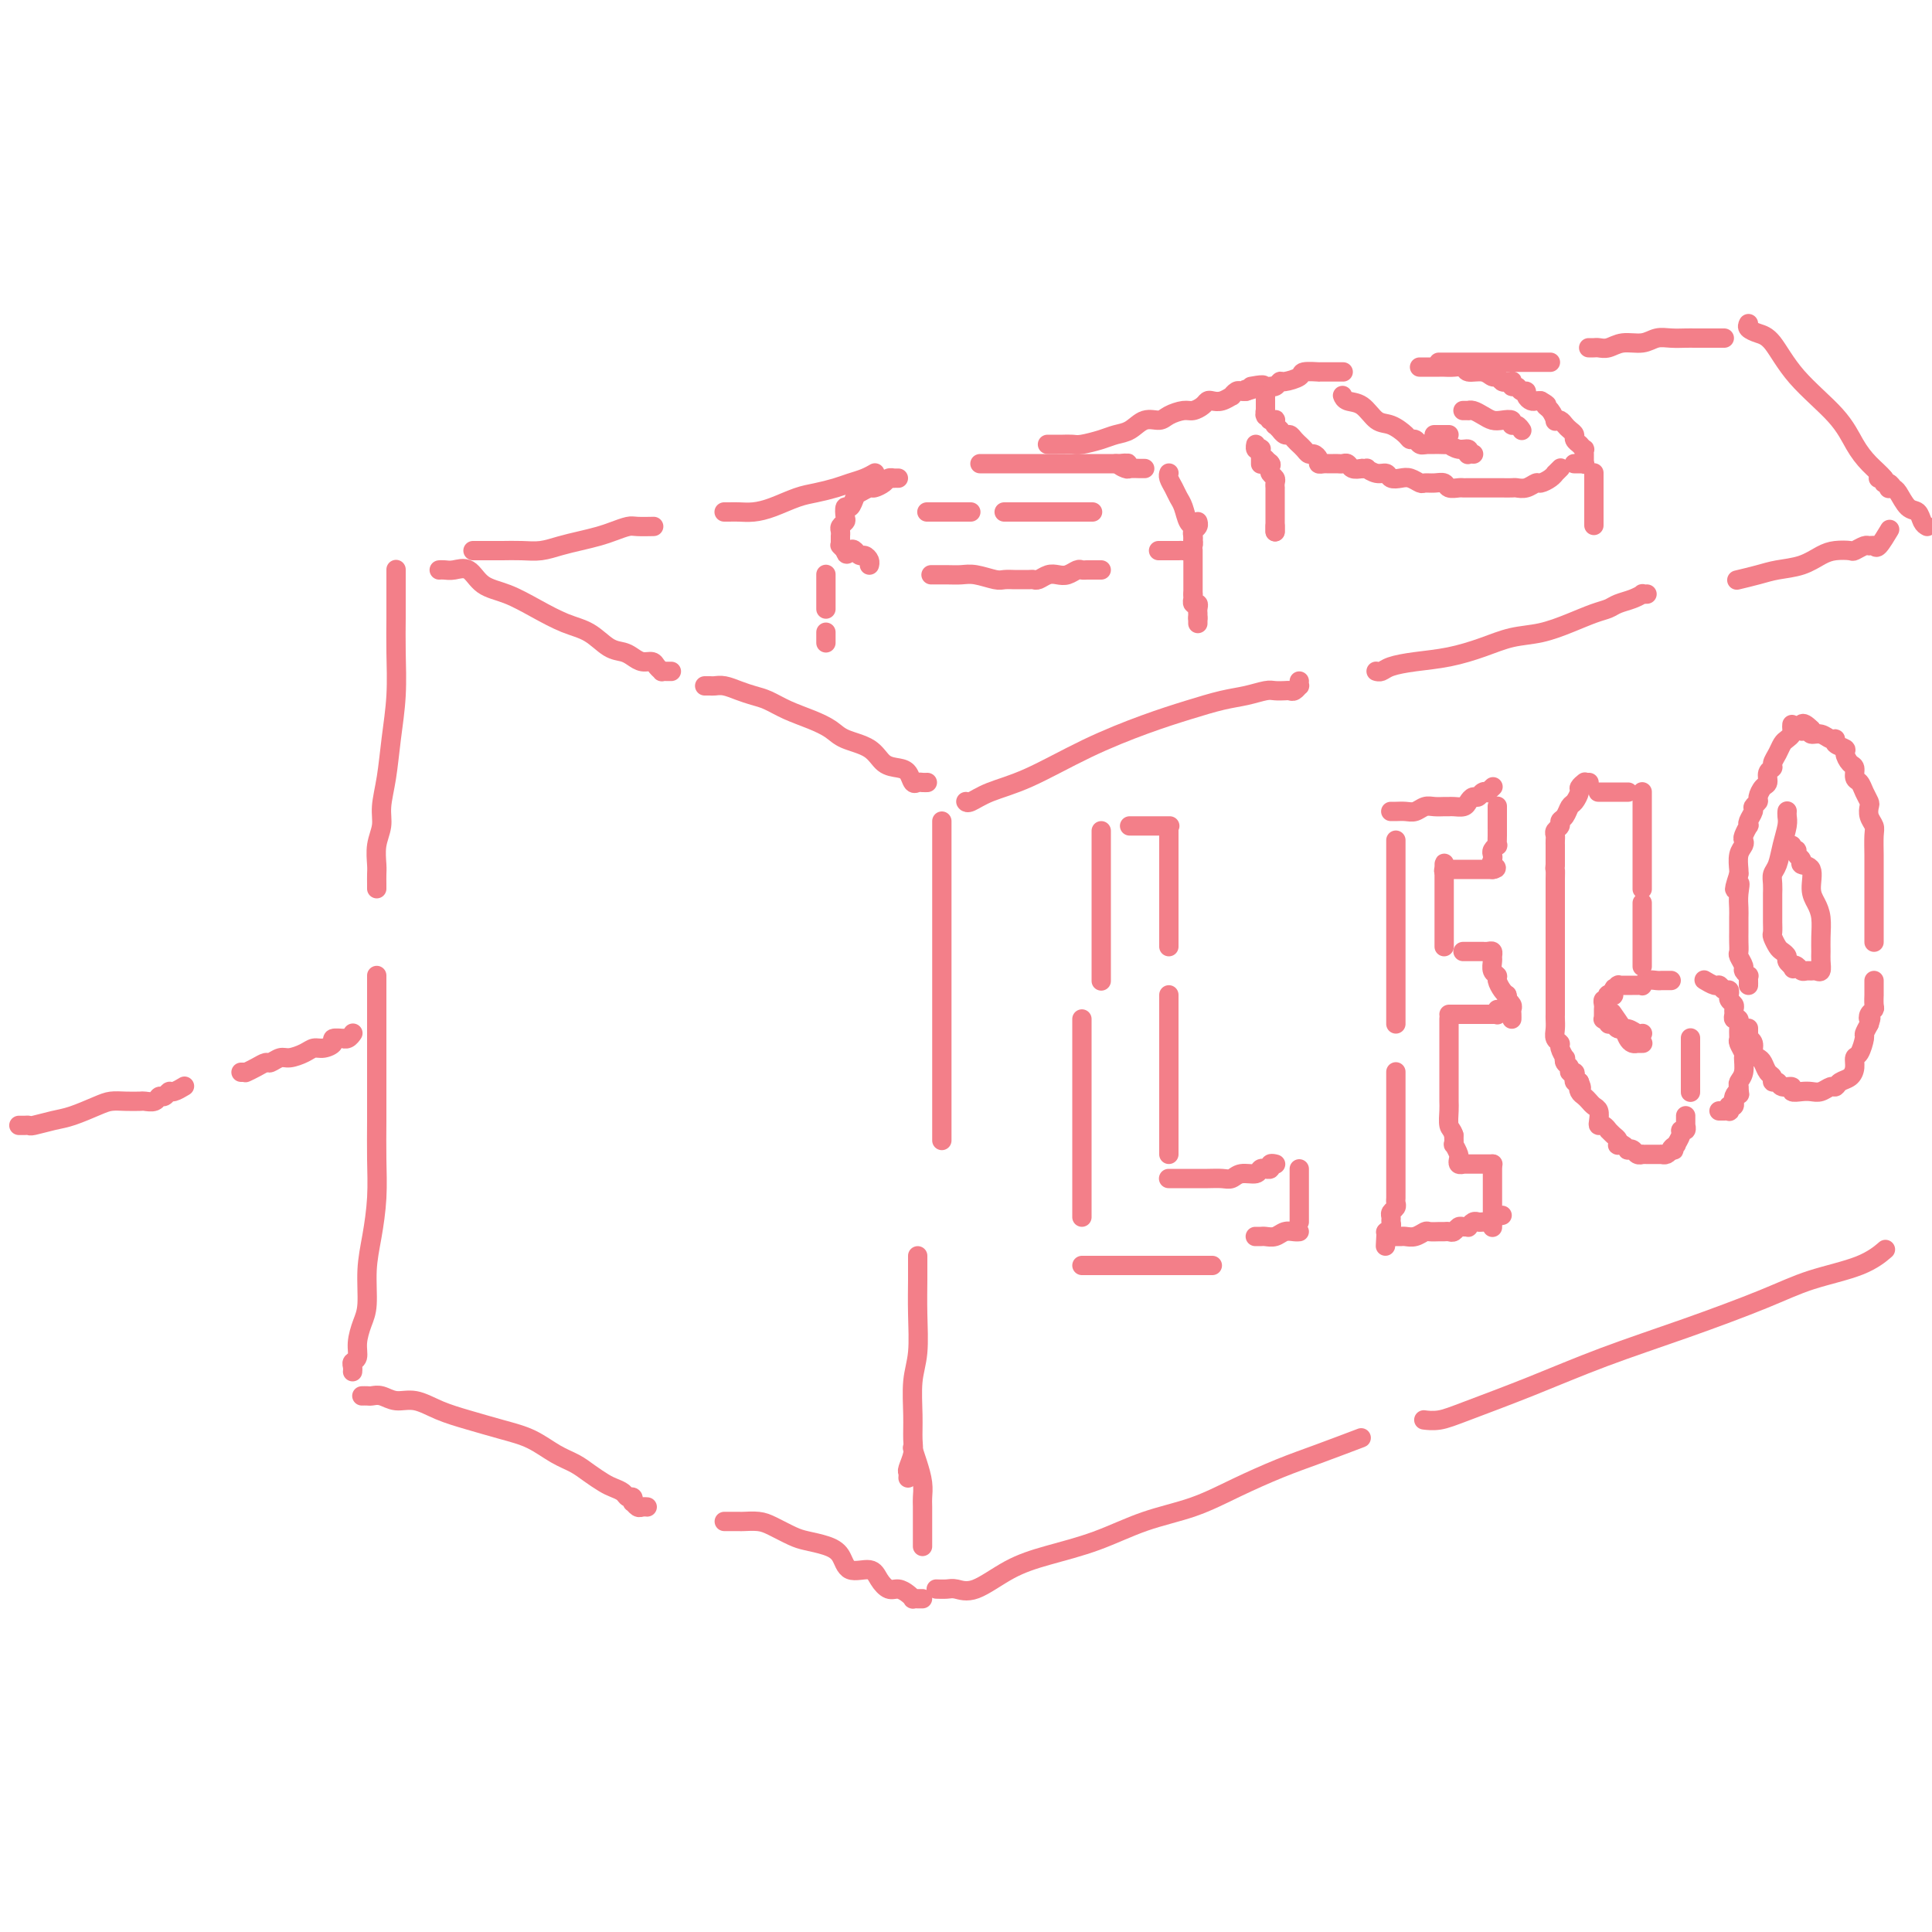 <svg viewBox='0 0 400 400' version='1.1' xmlns='http://www.w3.org/2000/svg' xmlns:xlink='http://www.w3.org/1999/xlink'><g fill='none' stroke='#F37F89' stroke-width='4' stroke-linecap='round' stroke-linejoin='round'><path d='M82,118c-0.000,0.027 -0.000,0.053 0,0c0.000,-0.053 0.000,-0.186 0,0c-0.000,0.186 -0.000,0.692 0,1c0.000,0.308 0.001,0.417 0,1c-0.001,0.583 -0.003,1.640 0,3c0.003,1.360 0.012,3.023 0,5c-0.012,1.977 -0.046,4.269 0,7c0.046,2.731 0.171,5.903 0,9c-0.171,3.097 -0.638,6.120 -1,9c-0.362,2.880 -0.619,5.619 -1,8c-0.381,2.381 -0.887,4.405 -1,6c-0.113,1.595 0.166,2.759 0,4c-0.166,1.241 -0.776,2.557 -1,4c-0.224,1.443 -0.060,3.014 0,4c0.060,0.986 0.016,1.389 0,2c-0.016,0.611 -0.004,1.432 0,2c0.004,0.568 0.001,0.884 0,1c-0.001,0.116 -0.000,0.031 0,0c0.000,-0.031 0.000,-0.008 0,0c-0.000,0.008 -0.000,0.002 0,0c0.000,-0.002 0.000,-0.001 0,0'/><path d='M78,202c-0.000,-0.033 -0.000,-0.067 0,0c0.000,0.067 0.000,0.234 0,1c-0.000,0.766 -0.000,2.131 0,4c0.000,1.869 0.001,4.244 0,7c-0.001,2.756 -0.003,5.894 0,9c0.003,3.106 0.011,6.179 0,9c-0.011,2.821 -0.041,5.388 0,8c0.041,2.612 0.152,5.268 0,8c-0.152,2.732 -0.567,5.539 -1,8c-0.433,2.461 -0.886,4.575 -1,7c-0.114,2.425 0.109,5.161 0,7c-0.109,1.839 -0.551,2.783 -1,4c-0.449,1.217 -0.905,2.708 -1,4c-0.095,1.292 0.171,2.385 0,3c-0.171,0.615 -0.778,0.753 -1,1c-0.222,0.247 -0.060,0.602 0,1c0.060,0.398 0.016,0.838 0,1c-0.016,0.162 -0.005,0.046 0,0c0.005,-0.046 0.002,-0.023 0,0'/><path d='M91,118c0.019,-0.002 0.039,-0.003 0,0c-0.039,0.003 -0.136,0.011 0,0c0.136,-0.011 0.506,-0.040 1,0c0.494,0.040 1.113,0.149 2,0c0.887,-0.149 2.042,-0.555 3,0c0.958,0.555 1.718,2.073 3,3c1.282,0.927 3.084,1.264 5,2c1.916,0.736 3.945,1.871 6,3c2.055,1.129 4.136,2.253 6,3c1.864,0.747 3.510,1.118 5,2c1.490,0.882 2.823,2.274 4,3c1.177,0.726 2.199,0.786 3,1c0.801,0.214 1.381,0.583 2,1c0.619,0.417 1.275,0.882 2,1c0.725,0.118 1.517,-0.112 2,0c0.483,0.112 0.655,0.566 1,1c0.345,0.434 0.863,0.848 1,1c0.137,0.152 -0.108,0.041 0,0c0.108,-0.041 0.567,-0.011 1,0c0.433,0.011 0.838,0.003 1,0c0.162,-0.003 0.081,-0.002 0,0'/><path d='M146,142c-0.094,0.002 -0.188,0.003 0,0c0.188,-0.003 0.658,-0.012 1,0c0.342,0.012 0.555,0.044 1,0c0.445,-0.044 1.121,-0.163 2,0c0.879,0.163 1.960,0.610 3,1c1.040,0.390 2.039,0.723 3,1c0.961,0.277 1.882,0.497 3,1c1.118,0.503 2.431,1.288 4,2c1.569,0.712 3.392,1.350 5,2c1.608,0.650 3.001,1.312 4,2c0.999,0.688 1.605,1.401 3,2c1.395,0.599 3.578,1.082 5,2c1.422,0.918 2.083,2.270 3,3c0.917,0.730 2.091,0.837 3,1c0.909,0.163 1.554,0.384 2,1c0.446,0.616 0.694,1.629 1,2c0.306,0.371 0.670,0.099 1,0c0.330,-0.099 0.627,-0.027 1,0c0.373,0.027 0.821,0.008 1,0c0.179,-0.008 0.090,-0.004 0,0'/><path d='M195,170c0.000,0.378 0.000,0.757 0,1c0.000,0.243 0.000,0.351 0,1c0.000,0.649 0.000,1.837 0,4c0.000,2.163 0.000,5.299 0,8c0.000,2.701 0.000,4.966 0,7c0.000,2.034 0.000,3.835 0,6c-0.000,2.165 0.000,4.693 0,7c0.000,2.307 0.000,4.395 0,7c0.000,2.605 0.000,5.729 0,8c0.000,2.271 0.000,3.688 0,5c0.000,1.312 0.000,2.519 0,4c0.000,1.481 0.000,3.238 0,4c0.000,0.762 0.000,0.530 0,1c0.000,0.470 0.000,1.641 0,2c0.000,0.359 0.000,-0.096 0,0c0.000,0.096 0.000,0.742 0,1c0.000,0.258 0.000,0.129 0,0'/><path d='M190,260c-0.002,0.127 -0.004,0.253 0,1c0.004,0.747 0.015,2.113 0,4c-0.015,1.887 -0.057,4.294 0,7c0.057,2.706 0.212,5.711 0,8c-0.212,2.289 -0.793,3.864 -1,6c-0.207,2.136 -0.041,4.834 0,7c0.041,2.166 -0.041,3.799 0,5c0.041,1.201 0.207,1.968 0,3c-0.207,1.032 -0.788,2.328 -1,3c-0.212,0.672 -0.057,0.719 0,1c0.057,0.281 0.016,0.794 0,1c-0.016,0.206 -0.008,0.103 0,0'/><path d='M75,289c0.025,-0.001 0.051,-0.001 0,0c-0.051,0.001 -0.177,0.005 0,0c0.177,-0.005 0.657,-0.017 1,0c0.343,0.017 0.547,0.063 1,0c0.453,-0.063 1.154,-0.235 2,0c0.846,0.235 1.838,0.878 3,1c1.162,0.122 2.494,-0.278 4,0c1.506,0.278 3.186,1.233 5,2c1.814,0.767 3.763,1.346 6,2c2.237,0.654 4.762,1.382 7,2c2.238,0.618 4.189,1.125 6,2c1.811,0.875 3.482,2.118 5,3c1.518,0.882 2.883,1.402 4,2c1.117,0.598 1.987,1.275 3,2c1.013,0.725 2.170,1.500 3,2c0.830,0.500 1.333,0.727 2,1c0.667,0.273 1.498,0.594 2,1c0.502,0.406 0.673,0.897 1,1c0.327,0.103 0.808,-0.183 1,0c0.192,0.183 0.094,0.834 0,1c-0.094,0.166 -0.183,-0.152 0,0c0.183,0.152 0.637,0.773 1,1c0.363,0.227 0.636,0.061 1,0c0.364,-0.061 0.818,-0.017 1,0c0.182,0.017 0.091,0.009 0,0'/><path d='M150,315c0.015,0.000 0.030,0.000 0,0c-0.030,-0.000 -0.104,-0.001 0,0c0.104,0.001 0.386,0.002 1,0c0.614,-0.002 1.561,-0.008 2,0c0.439,0.008 0.371,0.030 1,0c0.629,-0.030 1.957,-0.110 3,0c1.043,0.110 1.803,0.412 3,1c1.197,0.588 2.832,1.462 4,2c1.168,0.538 1.867,0.742 3,1c1.133,0.258 2.698,0.572 4,1c1.302,0.428 2.341,0.970 3,2c0.659,1.030 0.939,2.548 2,3c1.061,0.452 2.904,-0.163 4,0c1.096,0.163 1.446,1.105 2,2c0.554,0.895 1.310,1.742 2,2c0.690,0.258 1.312,-0.075 2,0c0.688,0.075 1.442,0.556 2,1c0.558,0.444 0.920,0.851 1,1c0.080,0.149 -0.122,0.040 0,0c0.122,-0.040 0.569,-0.011 1,0c0.431,0.011 0.848,0.003 1,0c0.152,-0.003 0.041,-0.001 0,0c-0.041,0.001 -0.012,0.000 0,0c0.012,-0.000 0.006,-0.000 0,0'/><path d='M191,320c0.000,-0.052 0.000,-0.105 0,0c-0.000,0.105 -0.000,0.366 0,0c0.000,-0.366 0.001,-1.360 0,-2c-0.001,-0.640 -0.003,-0.926 0,-2c0.003,-1.074 0.011,-2.936 0,-4c-0.011,-1.064 -0.042,-1.329 0,-2c0.042,-0.671 0.155,-1.747 0,-3c-0.155,-1.253 -0.580,-2.684 -1,-4c-0.420,-1.316 -0.834,-2.519 -1,-3c-0.166,-0.481 -0.083,-0.241 0,0'/><path d='M200,166c0.010,0.013 0.020,0.025 0,0c-0.020,-0.025 -0.069,-0.088 0,0c0.069,0.088 0.255,0.326 1,0c0.745,-0.326 2.048,-1.218 4,-2c1.952,-0.782 4.552,-1.456 8,-3c3.448,-1.544 7.744,-3.957 12,-6c4.256,-2.043 8.471,-3.714 12,-5c3.529,-1.286 6.373,-2.187 9,-3c2.627,-0.813 5.036,-1.538 7,-2c1.964,-0.462 3.482,-0.660 5,-1c1.518,-0.340 3.036,-0.822 4,-1c0.964,-0.178 1.372,-0.052 2,0c0.628,0.052 1.475,0.029 2,0c0.525,-0.029 0.729,-0.064 1,0c0.271,0.064 0.608,0.227 1,0c0.392,-0.227 0.837,-0.844 1,-1c0.163,-0.156 0.044,0.150 0,0c-0.044,-0.150 -0.013,-0.757 0,-1c0.013,-0.243 0.006,-0.121 0,0'/><path d='M285,139c-0.081,-0.024 -0.163,-0.047 0,0c0.163,0.047 0.569,0.165 1,0c0.431,-0.165 0.886,-0.611 2,-1c1.114,-0.389 2.887,-0.719 5,-1c2.113,-0.281 4.567,-0.512 7,-1c2.433,-0.488 4.847,-1.234 7,-2c2.153,-0.766 4.047,-1.553 6,-2c1.953,-0.447 3.964,-0.554 6,-1c2.036,-0.446 4.096,-1.233 6,-2c1.904,-0.767 3.653,-1.516 5,-2c1.347,-0.484 2.293,-0.704 3,-1c0.707,-0.296 1.174,-0.668 2,-1c0.826,-0.332 2.011,-0.625 3,-1c0.989,-0.375 1.780,-0.832 2,-1c0.220,-0.168 -0.133,-0.045 0,0c0.133,0.045 0.752,0.013 1,0c0.248,-0.013 0.124,-0.006 0,0'/><path d='M360,120c-0.365,0.087 -0.730,0.174 0,0c0.730,-0.174 2.554,-0.611 4,-1c1.446,-0.389 2.514,-0.732 4,-1c1.486,-0.268 3.391,-0.463 5,-1c1.609,-0.537 2.921,-1.416 4,-2c1.079,-0.584 1.924,-0.874 3,-1c1.076,-0.126 2.383,-0.087 3,0c0.617,0.087 0.545,0.222 1,0c0.455,-0.222 1.436,-0.803 2,-1c0.564,-0.197 0.712,-0.011 1,0c0.288,0.011 0.716,-0.152 1,0c0.284,0.152 0.423,0.618 1,0c0.577,-0.618 1.594,-2.319 2,-3c0.406,-0.681 0.203,-0.340 0,0'/><path d='M194,329c0.050,0.002 0.100,0.004 0,0c-0.100,-0.004 -0.350,-0.014 0,0c0.350,0.014 1.299,0.051 2,0c0.701,-0.051 1.152,-0.189 2,0c0.848,0.189 2.091,0.707 4,0c1.909,-0.707 4.482,-2.639 7,-4c2.518,-1.361 4.981,-2.152 8,-3c3.019,-0.848 6.595,-1.753 10,-3c3.405,-1.247 6.640,-2.836 10,-4c3.360,-1.164 6.846,-1.903 10,-3c3.154,-1.097 5.978,-2.554 9,-4c3.022,-1.446 6.243,-2.883 9,-4c2.757,-1.117 5.050,-1.916 8,-3c2.950,-1.084 6.557,-2.453 8,-3c1.443,-0.547 0.721,-0.274 0,0'/><path d='M295,294c0.064,0.008 0.128,0.016 0,0c-0.128,-0.016 -0.447,-0.057 0,0c0.447,0.057 1.661,0.212 3,0c1.339,-0.212 2.803,-0.790 6,-2c3.197,-1.210 8.128,-3.051 13,-5c4.872,-1.949 9.684,-4.005 15,-6c5.316,-1.995 11.134,-3.929 17,-6c5.866,-2.071 11.779,-4.279 16,-6c4.221,-1.721 6.750,-2.956 10,-4c3.250,-1.044 7.221,-1.896 10,-3c2.779,-1.104 4.365,-2.458 5,-3c0.635,-0.542 0.317,-0.271 0,0'/><path d='M98,114c0.021,0.000 0.042,0.000 0,0c-0.042,-0.000 -0.149,-0.000 0,0c0.149,0.000 0.552,0.000 1,0c0.448,-0.000 0.941,-0.000 1,0c0.059,0.000 -0.316,0.001 0,0c0.316,-0.001 1.322,-0.003 2,0c0.678,0.003 1.027,0.012 2,0c0.973,-0.012 2.571,-0.045 4,0c1.429,0.045 2.689,0.167 4,0c1.311,-0.167 2.673,-0.623 4,-1c1.327,-0.377 2.619,-0.675 4,-1c1.381,-0.325 2.850,-0.675 4,-1c1.150,-0.325 1.979,-0.623 3,-1c1.021,-0.377 2.232,-0.833 3,-1c0.768,-0.167 1.091,-0.045 2,0c0.909,0.045 2.402,0.013 3,0c0.598,-0.013 0.299,-0.006 0,0'/><path d='M150,106c-0.071,-0.001 -0.141,-0.002 0,0c0.141,0.002 0.495,0.008 1,0c0.505,-0.008 1.163,-0.030 2,0c0.837,0.030 1.855,0.110 3,0c1.145,-0.110 2.417,-0.411 4,-1c1.583,-0.589 3.477,-1.467 5,-2c1.523,-0.533 2.675,-0.721 4,-1c1.325,-0.279 2.825,-0.649 4,-1c1.175,-0.351 2.026,-0.682 3,-1c0.974,-0.318 2.070,-0.624 3,-1c0.930,-0.376 1.694,-0.822 2,-1c0.306,-0.178 0.153,-0.089 0,0'/><path d='M186,99c-0.449,-0.006 -0.898,-0.012 -1,0c-0.102,0.012 0.142,0.041 0,0c-0.142,-0.041 -0.672,-0.151 -1,0c-0.328,0.151 -0.455,0.564 -1,1c-0.545,0.436 -1.508,0.895 -2,1c-0.492,0.105 -0.514,-0.146 -1,0c-0.486,0.146 -1.437,0.687 -2,1c-0.563,0.313 -0.738,0.398 -1,1c-0.262,0.602 -0.610,1.719 -1,2c-0.390,0.281 -0.823,-0.276 -1,0c-0.177,0.276 -0.100,1.384 0,2c0.100,0.616 0.223,0.739 0,1c-0.223,0.261 -0.792,0.661 -1,1c-0.208,0.339 -0.056,0.616 0,1c0.056,0.384 0.015,0.874 0,1c-0.015,0.126 -0.005,-0.111 0,0c0.005,0.111 0.005,0.569 0,1c-0.005,0.431 -0.015,0.833 0,1c0.015,0.167 0.057,0.097 0,0c-0.057,-0.097 -0.211,-0.222 0,0c0.211,0.222 0.788,0.791 1,1c0.212,0.209 0.061,0.060 0,0c-0.061,-0.060 -0.030,-0.030 0,0'/><path d='M175,114c0.179,1.409 0.626,0.433 1,0c0.374,-0.433 0.675,-0.323 1,0c0.325,0.323 0.676,0.857 1,1c0.324,0.143 0.623,-0.106 1,0c0.377,0.106 0.832,0.567 1,1c0.168,0.433 0.048,0.838 0,1c-0.048,0.162 -0.024,0.081 0,0'/><path d='M193,119c0.071,-0.001 0.142,-0.001 0,0c-0.142,0.001 -0.498,0.004 0,0c0.498,-0.004 1.848,-0.015 3,0c1.152,0.015 2.105,0.057 3,0c0.895,-0.057 1.730,-0.211 3,0c1.270,0.211 2.974,0.789 4,1c1.026,0.211 1.374,0.056 2,0c0.626,-0.056 1.529,-0.014 2,0c0.471,0.014 0.510,0.000 1,0c0.490,-0.000 1.430,0.014 2,0c0.570,-0.014 0.771,-0.055 1,0c0.229,0.055 0.485,0.207 1,0c0.515,-0.207 1.290,-0.773 2,-1c0.710,-0.227 1.356,-0.113 2,0c0.644,0.113 1.285,0.226 2,0c0.715,-0.226 1.502,-0.793 2,-1c0.498,-0.207 0.707,-0.056 1,0c0.293,0.056 0.671,0.015 1,0c0.329,-0.015 0.610,-0.004 1,0c0.390,0.004 0.888,0.001 1,0c0.112,-0.001 -0.162,-0.000 0,0c0.162,0.000 0.761,0.000 1,0c0.239,-0.000 0.120,-0.000 0,0'/><path d='M240,114c-0.121,-0.000 -0.243,-0.000 0,0c0.243,0.000 0.849,0.000 1,0c0.151,-0.000 -0.153,-0.000 0,0c0.153,0.000 0.762,0.000 1,0c0.238,-0.000 0.105,-0.000 0,0c-0.105,0.000 -0.183,0.001 0,0c0.183,-0.001 0.627,-0.003 1,0c0.373,0.003 0.674,0.011 1,0c0.326,-0.011 0.676,-0.041 1,0c0.324,0.041 0.623,0.152 1,0c0.377,-0.152 0.832,-0.565 1,-1c0.168,-0.435 0.049,-0.890 0,-1c-0.049,-0.110 -0.027,0.124 0,0c0.027,-0.124 0.060,-0.608 0,-1c-0.060,-0.392 -0.212,-0.693 0,-1c0.212,-0.307 0.788,-0.621 1,-1c0.212,-0.379 0.061,-0.823 0,-1c-0.061,-0.177 -0.030,-0.089 0,0'/><path d='M203,96c0.033,0.000 0.066,0.000 0,0c-0.066,0.000 -0.230,0.000 0,0c0.230,-0.000 0.854,-0.000 1,0c0.146,0.000 -0.187,0.000 0,0c0.187,-0.000 0.893,-0.000 1,0c0.107,0.000 -0.387,0.000 0,0c0.387,0.000 1.654,0.000 2,0c0.346,0.000 -0.231,0.000 0,0c0.231,0.000 1.269,0.000 2,0c0.731,0.000 1.157,0.000 2,0c0.843,0.000 2.105,0.000 3,0c0.895,0.000 1.422,0.000 2,0c0.578,0.000 1.207,0.000 2,0c0.793,0.000 1.752,-0.000 2,0c0.248,0.000 -0.214,0.000 0,0c0.214,0.000 1.104,0.000 2,0c0.896,0.000 1.798,0.000 2,0c0.202,0.000 -0.296,0.000 0,0c0.296,0.000 1.385,0.000 2,0c0.615,0.000 0.756,0.000 1,0c0.244,0.000 0.590,0.000 1,0c0.410,0.000 0.883,0.000 1,0c0.117,0.000 -0.122,0.000 0,0c0.122,0.000 0.606,0.000 1,0c0.394,0.000 0.697,0.000 1,0'/><path d='M231,96c4.506,-0.061 1.771,-0.212 1,0c-0.771,0.212 0.420,0.789 1,1c0.580,0.211 0.547,0.057 1,0c0.453,-0.057 1.391,-0.015 2,0c0.609,0.015 0.888,0.004 1,0c0.112,-0.004 0.056,-0.002 0,0'/><path d='M242,98c-0.006,0.018 -0.013,0.035 0,0c0.013,-0.035 0.045,-0.124 0,0c-0.045,0.124 -0.167,0.460 0,1c0.167,0.540 0.623,1.282 1,2c0.377,0.718 0.675,1.411 1,2c0.325,0.589 0.675,1.075 1,2c0.325,0.925 0.623,2.290 1,3c0.377,0.710 0.833,0.765 1,1c0.167,0.235 0.045,0.651 0,1c-0.045,0.349 -0.012,0.633 0,1c0.012,0.367 0.003,0.819 0,1c-0.003,0.181 -0.002,0.090 0,0'/><path d='M171,119c0.000,0.025 0.000,0.049 0,0c0.000,-0.049 0.000,-0.172 0,0c-0.000,0.172 0.000,0.638 0,1c0.000,0.362 0.000,0.619 0,1c0.000,0.381 0.000,0.886 0,1c0.000,0.114 0.000,-0.161 0,0c0.000,0.161 0.000,0.760 0,1c0.000,0.240 -0.000,0.121 0,0c0.000,-0.121 0.000,-0.244 0,0c0.000,0.244 0.000,0.854 0,1c0.000,0.146 0.000,-0.171 0,0c0.000,0.171 0.000,0.830 0,1c0.000,0.170 0.000,-0.151 0,0c0.000,0.151 0.000,0.772 0,1c0.000,0.228 0.000,0.061 0,0c0.000,-0.061 0.000,-0.018 0,0c0.000,0.018 0.000,0.009 0,0'/><path d='M171,131c0.000,0.033 0.000,0.065 0,0c0.000,-0.065 0.000,-0.228 0,0c-0.000,0.228 0.000,0.846 0,1c0.000,0.154 0.000,-0.154 0,0c0.000,0.154 0.000,0.772 0,1c0.000,0.228 0.000,0.065 0,0c0.000,-0.065 0.000,-0.033 0,0'/><path d='M247,114c0.000,0.002 0.000,0.004 0,0c0.000,-0.004 -0.000,-0.015 0,0c0.000,0.015 0.000,0.057 0,0c0.000,-0.057 0.000,-0.213 0,0c-0.000,0.213 0.000,0.793 0,1c0.000,0.207 0.000,0.040 0,0c0.000,-0.040 0.000,0.046 0,0c0.000,-0.046 0.000,-0.223 0,0c0.000,0.223 0.000,0.848 0,1c-0.000,0.152 0.000,-0.169 0,0c0.000,0.169 0.000,0.829 0,1c0.000,0.171 -0.000,-0.146 0,0c0.000,0.146 0.000,0.756 0,1c0.000,0.244 -0.000,0.121 0,0c0.000,-0.121 0.000,-0.240 0,0c0.000,0.240 0.000,0.839 0,1c0.000,0.161 0.000,-0.115 0,0c0.000,0.115 0.000,0.623 0,1c0.000,0.377 0.000,0.623 0,1c0.000,0.377 0.000,0.885 0,1c0.000,0.115 0.000,-0.161 0,0c0.000,0.161 0.000,0.760 0,1c0.000,0.240 0.000,0.120 0,0'/><path d='M247,123c0.001,1.327 0.004,0.145 0,0c-0.004,-0.145 -0.015,0.749 0,1c0.015,0.251 0.057,-0.139 0,0c-0.057,0.139 -0.211,0.808 0,1c0.211,0.192 0.789,-0.092 1,0c0.211,0.092 0.057,0.560 0,1c-0.057,0.440 -0.015,0.854 0,1c0.015,0.146 0.004,0.025 0,0c-0.004,-0.025 -0.001,0.045 0,0c0.001,-0.045 0.000,-0.204 0,0c-0.000,0.204 -0.000,0.773 0,1c0.000,0.227 0.000,0.114 0,0'/><path d='M248,128c0.000,-0.008 0.000,-0.016 0,0c0.000,0.016 0.000,0.057 0,0c-0.000,-0.057 0.000,-0.211 0,0c0.000,0.211 0.000,0.789 0,1c0.000,0.211 0.000,0.057 0,0c-0.000,-0.057 0.000,-0.016 0,0c0.000,0.016 0.000,0.008 0,0'/><path d='M192,106c-0.008,0.000 -0.016,0.000 0,0c0.016,0.000 0.057,0.000 0,0c-0.057,0.000 -0.211,0.000 0,0c0.211,0.000 0.788,0.000 1,0c0.212,-0.000 0.060,0.000 0,0c-0.060,-0.000 -0.027,0.000 0,0c0.027,0.000 0.047,0.000 0,0c-0.047,0.000 -0.163,0.000 0,0c0.163,0.000 0.603,0.000 1,0c0.397,0.000 0.750,0.000 1,0c0.250,0.000 0.395,0.000 1,0c0.605,-0.000 1.668,-0.000 2,0c0.332,0.000 -0.069,0.000 0,0c0.069,0.000 0.606,0.000 1,0c0.394,0.000 0.645,0.000 1,0c0.355,0.000 0.816,-0.000 1,0c0.184,0.000 0.092,0.000 0,0'/><path d='M208,106c-0.090,0.000 -0.180,0.000 0,0c0.180,0.000 0.629,0.000 1,0c0.371,0.000 0.663,0.000 1,0c0.337,0.000 0.721,0.000 1,0c0.279,-0.000 0.455,0.000 1,0c0.545,-0.000 1.459,0.000 2,0c0.541,0.000 0.708,0.000 1,0c0.292,0.000 0.707,0.000 1,0c0.293,0.000 0.464,0.000 1,0c0.536,0.000 1.438,0.000 2,0c0.562,0.000 0.785,0.000 1,0c0.215,-0.000 0.422,-0.000 1,0c0.578,0.000 1.526,0.000 2,0c0.474,0.000 0.474,0.000 1,0c0.526,0.000 1.579,0.000 2,0c0.421,0.000 0.211,0.000 0,0'/><path d='M217,92c-0.120,0.000 -0.240,0.000 0,0c0.240,-0.000 0.841,-0.000 1,0c0.159,0.000 -0.125,0.001 0,0c0.125,-0.001 0.659,-0.003 1,0c0.341,0.003 0.489,0.012 1,0c0.511,-0.012 1.386,-0.043 2,0c0.614,0.043 0.968,0.162 2,0c1.032,-0.162 2.742,-0.603 4,-1c1.258,-0.397 2.065,-0.750 3,-1c0.935,-0.250 1.997,-0.397 3,-1c1.003,-0.603 1.945,-1.664 3,-2c1.055,-0.336 2.223,0.051 3,0c0.777,-0.051 1.164,-0.539 2,-1c0.836,-0.461 2.121,-0.894 3,-1c0.879,-0.106 1.351,0.116 2,0c0.649,-0.116 1.474,-0.571 2,-1c0.526,-0.429 0.753,-0.832 1,-1c0.247,-0.168 0.514,-0.101 1,0c0.486,0.101 1.191,0.237 2,0c0.809,-0.237 1.722,-0.848 2,-1c0.278,-0.152 -0.080,0.155 0,0c0.080,-0.155 0.599,-0.773 1,-1c0.401,-0.227 0.686,-0.065 1,0c0.314,0.065 0.657,0.032 1,0'/><path d='M258,81c6.509,-1.928 2.280,-1.249 1,-1c-1.280,0.249 0.389,0.067 1,0c0.611,-0.067 0.165,-0.018 0,0c-0.165,0.018 -0.047,0.005 0,0c0.047,-0.005 0.024,-0.003 0,0'/><path d='M278,77c0.086,-0.000 0.172,-0.000 0,0c-0.172,0.000 -0.604,0.000 -1,0c-0.396,-0.000 -0.758,-0.001 -1,0c-0.242,0.001 -0.363,0.003 -1,0c-0.637,-0.003 -1.789,-0.011 -2,0c-0.211,0.011 0.519,0.040 0,0c-0.519,-0.040 -2.286,-0.150 -3,0c-0.714,0.150 -0.376,0.561 -1,1c-0.624,0.439 -2.209,0.905 -3,1c-0.791,0.095 -0.786,-0.181 -1,0c-0.214,0.181 -0.646,0.818 -1,1c-0.354,0.182 -0.631,-0.091 -1,0c-0.369,0.091 -0.831,0.547 -1,1c-0.169,0.453 -0.045,0.905 0,1c0.045,0.095 0.012,-0.167 0,0c-0.012,0.167 -0.003,0.762 0,1c0.003,0.238 0.001,0.120 0,0c-0.001,-0.120 -0.000,-0.242 0,0c0.000,0.242 0.000,0.848 0,1c-0.000,0.152 -0.000,-0.151 0,0c0.000,0.151 0.000,0.758 0,1c-0.000,0.242 -0.000,0.121 0,0'/><path d='M262,85c-0.154,0.714 -0.037,-0.001 0,0c0.037,0.001 -0.004,0.718 0,1c0.004,0.282 0.053,0.128 0,0c-0.053,-0.128 -0.206,-0.230 0,0c0.206,0.230 0.773,0.793 1,1c0.227,0.207 0.114,0.060 0,0c-0.114,-0.060 -0.228,-0.031 0,0c0.228,0.031 0.797,0.065 1,0c0.203,-0.065 0.040,-0.229 0,0c-0.040,0.229 0.045,0.850 0,1c-0.045,0.150 -0.219,-0.171 0,0c0.219,0.171 0.832,0.833 1,1c0.168,0.167 -0.109,-0.162 0,0c0.109,0.162 0.603,0.813 1,1c0.397,0.187 0.698,-0.091 1,0c0.302,0.091 0.606,0.550 1,1c0.394,0.450 0.879,0.890 1,1c0.121,0.110 -0.121,-0.111 0,0c0.121,0.111 0.606,0.555 1,1c0.394,0.445 0.697,0.890 1,1c0.303,0.110 0.606,-0.114 1,0c0.394,0.114 0.879,0.566 1,1c0.121,0.434 -0.122,0.848 0,1c0.122,0.152 0.610,0.041 1,0c0.390,-0.041 0.682,-0.012 1,0c0.318,0.012 0.662,0.007 1,0c0.338,-0.007 0.671,-0.016 1,0c0.329,0.016 0.655,0.056 1,0c0.345,-0.056 0.708,-0.207 1,0c0.292,0.207 0.512,0.774 1,1c0.488,0.226 1.244,0.113 2,0'/><path d='M282,97c1.527,0.090 0.846,-0.186 1,0c0.154,0.186 1.143,0.833 2,1c0.857,0.167 1.581,-0.148 2,0c0.419,0.148 0.531,0.757 1,1c0.469,0.243 1.294,0.118 2,0c0.706,-0.118 1.292,-0.229 2,0c0.708,0.229 1.536,0.797 2,1c0.464,0.203 0.562,0.040 1,0c0.438,-0.040 1.217,0.042 2,0c0.783,-0.042 1.571,-0.207 2,0c0.429,0.207 0.499,0.788 1,1c0.501,0.212 1.434,0.057 2,0c0.566,-0.057 0.767,-0.015 1,0c0.233,0.015 0.499,0.004 1,0c0.501,-0.004 1.237,-0.001 2,0c0.763,0.001 1.551,-0.000 2,0c0.449,0.000 0.557,0.001 1,0c0.443,-0.001 1.222,-0.004 2,0c0.778,0.004 1.555,0.016 2,0c0.445,-0.016 0.556,-0.060 1,0c0.444,0.060 1.219,0.222 2,0c0.781,-0.222 1.567,-0.829 2,-1c0.433,-0.171 0.512,0.094 1,0c0.488,-0.094 1.385,-0.547 2,-1c0.615,-0.453 0.949,-0.906 1,-1c0.051,-0.094 -0.183,0.171 0,0c0.183,-0.171 0.781,-0.778 1,-1c0.219,-0.222 0.059,-0.060 0,0c-0.059,0.060 -0.017,0.017 0,0c0.017,-0.017 0.008,-0.009 0,0'/><path d='M294,76c0.030,0.000 0.060,0.000 0,0c-0.060,-0.000 -0.210,-0.000 0,0c0.210,0.000 0.781,0.000 1,0c0.219,-0.000 0.085,-0.000 0,0c-0.085,0.000 -0.122,0.000 0,0c0.122,-0.000 0.404,-0.001 1,0c0.596,0.001 1.506,0.004 2,0c0.494,-0.004 0.573,-0.016 1,0c0.427,0.016 1.203,0.061 2,0c0.797,-0.061 1.614,-0.228 2,0c0.386,0.228 0.341,0.849 1,1c0.659,0.151 2.022,-0.170 3,0c0.978,0.170 1.572,0.830 2,1c0.428,0.170 0.689,-0.152 1,0c0.311,0.152 0.671,0.777 1,1c0.329,0.223 0.627,0.045 1,0c0.373,-0.045 0.821,0.045 1,0c0.179,-0.045 0.091,-0.223 0,0c-0.091,0.223 -0.183,0.847 0,1c0.183,0.153 0.640,-0.165 1,0c0.360,0.165 0.621,0.815 1,1c0.379,0.185 0.875,-0.094 1,0c0.125,0.094 -0.121,0.561 0,1c0.121,0.439 0.610,0.849 1,1c0.390,0.151 0.683,0.043 1,0c0.317,-0.043 0.659,-0.022 1,0'/><path d='M319,83c2.039,1.126 1.138,0.942 1,1c-0.138,0.058 0.488,0.358 1,1c0.512,0.642 0.910,1.625 1,2c0.090,0.375 -0.130,0.142 0,0c0.130,-0.142 0.608,-0.193 1,0c0.392,0.193 0.697,0.630 1,1c0.303,0.370 0.603,0.673 1,1c0.397,0.327 0.891,0.676 1,1c0.109,0.324 -0.168,0.622 0,1c0.168,0.378 0.781,0.837 1,1c0.219,0.163 0.045,0.028 0,0c-0.045,-0.028 0.041,0.049 0,0c-0.041,-0.049 -0.207,-0.223 0,0c0.207,0.223 0.788,0.843 1,1c0.212,0.157 0.057,-0.150 0,0c-0.057,0.150 -0.015,0.757 0,1c0.015,0.243 0.004,0.121 0,0c-0.004,-0.121 -0.001,-0.243 0,0c0.001,0.243 0.000,0.850 0,1c-0.000,0.150 -0.000,-0.156 0,0c0.000,0.156 0.001,0.774 0,1c-0.001,0.226 -0.004,0.061 0,0c0.004,-0.061 0.015,-0.016 0,0c-0.015,0.016 -0.056,0.004 0,0c0.056,-0.004 0.207,-0.001 0,0c-0.207,0.001 -0.774,0.000 -1,0c-0.226,-0.000 -0.113,-0.000 0,0c0.113,0.000 0.226,0.000 0,0c-0.226,-0.000 -0.792,-0.000 -1,0c-0.208,0.000 -0.060,0.000 0,0c0.060,-0.000 0.030,-0.000 0,0'/><path d='M261,96c0.001,-0.025 0.001,-0.049 0,0c-0.001,0.049 -0.004,0.172 0,0c0.004,-0.172 0.015,-0.639 0,-1c-0.015,-0.361 -0.058,-0.615 0,-1c0.058,-0.385 0.215,-0.902 0,-1c-0.215,-0.098 -0.804,0.222 -1,0c-0.196,-0.222 -0.001,-0.985 0,-1c0.001,-0.015 -0.192,0.718 0,1c0.192,0.282 0.768,0.113 1,0c0.232,-0.113 0.118,-0.170 0,0c-0.118,0.170 -0.242,0.568 0,1c0.242,0.432 0.848,0.899 1,1c0.152,0.101 -0.151,-0.165 0,0c0.151,0.165 0.758,0.761 1,1c0.242,0.239 0.121,0.119 0,0'/><path d='M263,96c0.311,0.477 0.087,0.169 0,0c-0.087,-0.169 -0.037,-0.200 0,0c0.037,0.200 0.063,0.632 0,1c-0.063,0.368 -0.213,0.672 0,1c0.213,0.328 0.789,0.678 1,1c0.211,0.322 0.057,0.615 0,1c-0.057,0.385 -0.015,0.864 0,1c0.015,0.136 0.004,-0.069 0,0c-0.004,0.069 -0.001,0.414 0,1c0.001,0.586 0.000,1.414 0,2c-0.000,0.586 -0.000,0.930 0,1c0.000,0.070 0.000,-0.135 0,0c-0.000,0.135 -0.000,0.611 0,1c0.000,0.389 0.000,0.693 0,1c-0.000,0.307 -0.000,0.618 0,1c0.000,0.382 0.000,0.834 0,1c-0.000,0.166 -0.000,0.045 0,0c0.000,-0.045 0.000,-0.013 0,0c-0.000,0.013 -0.000,0.007 0,0c0.000,-0.007 0.000,-0.016 0,0c-0.000,0.016 -0.000,0.057 0,0c0.000,-0.057 0.000,-0.211 0,0c-0.000,0.211 -0.000,0.788 0,1c0.000,0.212 0.000,0.061 0,0c-0.000,-0.061 -0.000,-0.030 0,0'/><path d='M330,98c0.000,-0.091 0.000,-0.183 0,0c0.000,0.183 0.000,0.640 0,1c0.000,0.360 0.000,0.621 0,1c0.000,0.379 0.000,0.875 0,1c0.000,0.125 0.000,-0.120 0,0c0.000,0.120 -0.000,0.607 0,1c0.000,0.393 0.000,0.693 0,1c0.000,0.307 0.000,0.621 0,1c0.000,0.379 0.000,0.823 0,1c0.000,0.177 0.000,0.086 0,0c-0.000,-0.086 0.000,-0.168 0,0c0.000,0.168 0.000,0.585 0,1c0.000,0.415 0.000,0.830 0,1c0.000,0.170 0.000,0.097 0,0c0.000,-0.097 0.000,-0.218 0,0c0.000,0.218 0.000,0.777 0,1c0.000,0.223 0.000,0.112 0,0'/><path d='M330,108c0.000,1.548 0.000,0.417 0,0c0.000,-0.417 0.000,-0.119 0,0c0.000,0.119 0.000,0.060 0,0'/><path d='M278,82c-0.042,-0.106 -0.083,-0.212 0,0c0.083,0.212 0.292,0.743 1,1c0.708,0.257 1.916,0.241 3,1c1.084,0.759 2.045,2.293 3,3c0.955,0.707 1.905,0.585 3,1c1.095,0.415 2.336,1.365 3,2c0.664,0.635 0.753,0.955 1,1c0.247,0.045 0.654,-0.184 1,0c0.346,0.184 0.632,0.780 1,1c0.368,0.220 0.820,0.063 1,0c0.180,-0.063 0.090,-0.031 0,0'/><path d='M295,92c0.032,0.000 0.065,0.000 0,0c-0.065,-0.000 -0.226,-0.000 0,0c0.226,0.000 0.839,0.000 1,0c0.161,-0.000 -0.130,-0.001 0,0c0.130,0.001 0.681,0.004 1,0c0.319,-0.004 0.404,-0.016 1,0c0.596,0.016 1.701,0.061 2,0c0.299,-0.061 -0.208,-0.226 0,0c0.208,0.226 1.131,0.845 2,1c0.869,0.155 1.683,-0.155 2,0c0.317,0.155 0.137,0.773 0,1c-0.137,0.227 -0.233,0.061 0,0c0.233,-0.061 0.793,-0.016 1,0c0.207,0.016 0.059,0.005 0,0c-0.059,-0.005 -0.030,-0.002 0,0'/><path d='M264,109c0.000,0.002 0.000,0.004 0,0c0.000,-0.004 0.000,-0.015 0,0c0.000,0.015 0.000,0.057 0,0c0.000,-0.057 0.000,-0.211 0,0c0.000,0.211 0.000,0.788 0,1c0.000,0.212 0.000,0.061 0,0c0.000,-0.061 0.000,-0.030 0,0'/><path d='M297,90c0.022,0.000 0.043,0.000 0,0c-0.043,0.000 -0.151,0.000 0,0c0.151,0.000 0.563,0.000 1,0c0.437,0.000 0.901,0.000 1,0c0.099,0.000 -0.166,0.000 0,0c0.166,0.000 0.762,0.000 1,0c0.238,0.000 0.119,0.000 0,0'/><path d='M303,85c0.032,-0.000 0.063,-0.001 0,0c-0.063,0.001 -0.221,0.003 0,0c0.221,-0.003 0.822,-0.011 1,0c0.178,0.011 -0.066,0.042 0,0c0.066,-0.042 0.442,-0.156 1,0c0.558,0.156 1.297,0.582 2,1c0.703,0.418 1.368,0.829 2,1c0.632,0.171 1.231,0.102 2,0c0.769,-0.102 1.709,-0.237 2,0c0.291,0.237 -0.066,0.847 0,1c0.066,0.153 0.556,-0.151 1,0c0.444,0.151 0.841,0.757 1,1c0.159,0.243 0.079,0.121 0,0'/><path d='M298,75c-0.107,0.000 -0.215,0.000 0,0c0.215,0.000 0.752,0.000 1,0c0.248,0.000 0.206,0.000 1,0c0.794,0.000 2.425,0.000 4,0c1.575,-0.000 3.094,0.000 4,0c0.906,0.000 1.199,0.000 2,0c0.801,0.000 2.109,0.000 3,0c0.891,0.000 1.366,0.000 2,0c0.634,0.000 1.428,-0.000 2,0c0.572,0.000 0.923,0.000 1,0c0.077,0.000 -0.119,0.000 0,0c0.119,0.000 0.554,0.000 1,0c0.446,0.000 0.903,0.000 1,0c0.097,0.000 -0.166,-0.000 0,0c0.166,0.000 0.762,0.000 1,0c0.238,0.000 0.119,0.000 0,0'/><path d='M329,72c0.025,0.001 0.051,0.001 0,0c-0.051,-0.001 -0.177,-0.004 0,0c0.177,0.004 0.659,0.016 1,0c0.341,-0.016 0.541,-0.061 1,0c0.459,0.061 1.175,0.226 2,0c0.825,-0.226 1.758,-0.845 3,-1c1.242,-0.155 2.793,0.155 4,0c1.207,-0.155 2.068,-0.774 3,-1c0.932,-0.226 1.934,-0.061 3,0c1.066,0.061 2.198,0.016 3,0c0.802,-0.016 1.276,-0.004 2,0c0.724,0.004 1.699,0.001 2,0c0.301,-0.001 -0.073,-0.000 0,0c0.073,0.000 0.594,0.000 1,0c0.406,-0.000 0.696,-0.000 1,0c0.304,0.000 0.620,0.000 1,0c0.380,-0.000 0.823,-0.000 1,0c0.177,0.000 0.089,0.000 0,0'/><path d='M362,67c-0.161,0.328 -0.321,0.655 0,1c0.321,0.345 1.125,0.707 2,1c0.875,0.293 1.823,0.518 3,2c1.177,1.482 2.585,4.221 5,7c2.415,2.779 5.838,5.600 8,8c2.162,2.400 3.063,4.380 4,6c0.937,1.620 1.911,2.879 3,4c1.089,1.121 2.292,2.105 3,3c0.708,0.895 0.921,1.703 1,2c0.079,0.297 0.022,0.085 0,0c-0.022,-0.085 -0.011,-0.042 0,0'/><path d='M389,99c0.032,-0.009 0.064,-0.017 0,0c-0.064,0.017 -0.224,0.061 0,0c0.224,-0.061 0.833,-0.226 1,0c0.167,0.226 -0.107,0.842 0,1c0.107,0.158 0.596,-0.141 1,0c0.404,0.141 0.724,0.724 1,1c0.276,0.276 0.508,0.245 1,1c0.492,0.755 1.245,2.295 2,3c0.755,0.705 1.511,0.574 2,1c0.489,0.426 0.711,1.407 1,2c0.289,0.593 0.644,0.796 1,1'/><path d='M228,172c0.000,0.322 0.000,0.644 0,1c0.000,0.356 0.000,0.747 0,1c0.000,0.253 -0.000,0.367 0,1c0.000,0.633 -0.000,1.786 0,3c0.000,1.214 0.000,2.489 0,4c-0.000,1.511 0.000,3.259 0,5c0.000,1.741 0.000,3.476 0,5c0.000,1.524 0.000,2.838 0,4c-0.000,1.162 0.000,2.171 0,3c0.000,0.829 -0.000,1.476 0,2c0.000,0.524 0.000,0.925 0,1c-0.000,0.075 0.000,-0.176 0,0c0.000,0.176 0.000,0.779 0,1c-0.000,0.221 -0.000,0.059 0,0c0.000,-0.059 0.000,-0.017 0,0c0.000,0.017 0.000,0.008 0,0'/><path d='M234,171c-0.117,0.000 -0.234,0.000 0,0c0.234,0.000 0.818,0.000 1,0c0.182,-0.000 -0.039,0.000 0,0c0.039,0.000 0.338,0.000 1,0c0.662,0.000 1.688,0.000 2,0c0.312,0.000 -0.088,0.000 0,0c0.088,0.000 0.665,0.000 1,0c0.335,0.000 0.430,-0.000 1,0c0.570,0.000 1.617,0.000 2,0c0.383,0.000 0.103,0.000 0,0c-0.103,0.000 -0.028,0.000 0,0c0.028,0.000 0.008,0.000 0,0c-0.008,0.000 -0.004,0.000 0,0'/><path d='M242,172c0.000,0.329 0.000,0.658 0,1c0.000,0.342 0.000,0.697 0,1c0.000,0.303 0.000,0.556 0,1c0.000,0.444 -0.000,1.081 0,2c0.000,0.919 0.000,2.119 0,3c0.000,0.881 -0.000,1.443 0,2c0.000,0.557 0.000,1.110 0,2c0.000,0.890 0.000,2.118 0,3c0.000,0.882 0.000,1.420 0,2c0.000,0.580 -0.000,1.203 0,2c0.000,0.797 0.000,1.769 0,2c0.000,0.231 0.000,-0.278 0,0c0.000,0.278 -0.000,1.344 0,2c0.000,0.656 -0.000,0.902 0,1c0.000,0.098 0.000,0.049 0,0'/><path d='M242,206c0.000,-0.023 0.000,-0.046 0,0c0.000,0.046 0.000,0.161 0,1c0.000,0.839 0.000,2.402 0,3c0.000,0.598 -0.000,0.231 0,1c0.000,0.769 0.000,2.674 0,4c0.000,1.326 -0.000,2.073 0,3c0.000,0.927 0.000,2.032 0,3c0.000,0.968 0.000,1.798 0,3c0.000,1.202 0.000,2.777 0,4c0.000,1.223 -0.000,2.096 0,3c0.000,0.904 0.000,1.840 0,3c0.000,1.160 0.000,2.546 0,3c0.000,0.454 -0.000,-0.023 0,0c0.000,0.023 -0.000,0.545 0,1c0.000,0.455 0.000,0.844 0,1c0.000,0.156 0.000,0.078 0,0'/><path d='M224,211c0.000,0.009 0.000,0.017 0,0c0.000,-0.017 0.000,-0.060 0,0c0.000,0.060 0.000,0.223 0,1c-0.000,0.777 0.000,2.167 0,3c0.000,0.833 -0.000,1.110 0,2c0.000,0.890 0.000,2.395 0,4c0.000,1.605 0.000,3.311 0,5c0.000,1.689 -0.000,3.362 0,5c0.000,1.638 -0.000,3.240 0,5c0.000,1.760 0.000,3.677 0,5c-0.000,1.323 -0.000,2.053 0,3c0.000,0.947 0.000,2.113 0,3c-0.000,0.887 0.000,1.495 0,2c0.000,0.505 -0.000,0.906 0,1c0.000,0.094 0.000,-0.118 0,0c0.000,0.118 -0.000,0.568 0,1c0.000,0.432 0.000,0.847 0,1c0.000,0.153 -0.000,0.044 0,0c0.000,-0.044 0.000,-0.022 0,0'/><path d='M242,244c0.017,-0.000 0.034,-0.000 0,0c-0.034,0.000 -0.120,0.000 0,0c0.120,-0.000 0.444,-0.000 1,0c0.556,0.000 1.342,0.001 2,0c0.658,-0.001 1.186,-0.004 2,0c0.814,0.004 1.913,0.016 3,0c1.087,-0.016 2.161,-0.061 3,0c0.839,0.061 1.444,0.227 2,0c0.556,-0.227 1.062,-0.846 2,-1c0.938,-0.154 2.308,0.156 3,0c0.692,-0.156 0.706,-0.778 1,-1c0.294,-0.222 0.867,-0.046 1,0c0.133,0.046 -0.175,-0.040 0,0c0.175,0.040 0.831,0.207 1,0c0.169,-0.207 -0.151,-0.787 0,-1c0.151,-0.213 0.771,-0.057 1,0c0.229,0.057 0.065,0.016 0,0c-0.065,-0.016 -0.033,-0.008 0,0'/><path d='M224,262c0.350,0.000 0.701,0.000 1,0c0.299,0.000 0.548,0.000 1,0c0.452,0.000 1.107,0.000 2,0c0.893,0.000 2.023,0.000 3,0c0.977,0.000 1.799,0.000 3,0c1.201,0.000 2.780,0.000 4,0c1.220,0.000 2.081,0.000 3,0c0.919,0.000 1.896,0.000 3,0c1.104,0.000 2.335,0.000 3,0c0.665,0.000 0.766,0.000 1,0c0.234,0.000 0.602,0.000 1,0c0.398,-0.000 0.825,0.000 1,0c0.175,0.000 0.099,0.000 0,0c-0.099,0.000 -0.219,0.000 0,0c0.219,0.000 0.777,0.000 1,0c0.223,0.000 0.112,0.000 0,0'/><path d='M260,256c-0.096,-0.002 -0.192,-0.004 0,0c0.192,0.004 0.671,0.015 1,0c0.329,-0.015 0.509,-0.057 1,0c0.491,0.057 1.294,0.211 2,0c0.706,-0.211 1.313,-0.789 2,-1c0.687,-0.211 1.452,-0.057 2,0c0.548,0.057 0.879,0.015 1,0c0.121,-0.015 0.032,-0.004 0,0c-0.032,0.004 -0.009,0.001 0,0c0.009,-0.001 0.002,-0.000 0,0c-0.002,0.000 -0.001,0.000 0,0'/><path d='M269,242c0.000,0.368 0.000,0.736 0,1c0.000,0.264 0.000,0.423 0,1c0.000,0.577 0.000,1.570 0,2c0.000,0.430 0.000,0.296 0,1c0.000,0.704 0.000,2.245 0,3c0.000,0.755 0.000,0.724 0,1c0.000,0.276 0.000,0.857 0,1c0.000,0.143 0.000,-0.154 0,0c0.000,0.154 0.000,0.758 0,1c0.000,0.242 0.000,0.121 0,0'/><path d='M288,168c0.018,0.001 0.035,0.001 0,0c-0.035,-0.001 -0.123,-0.004 0,0c0.123,0.004 0.455,0.015 1,0c0.545,-0.015 1.301,-0.057 2,0c0.699,0.057 1.339,0.211 2,0c0.661,-0.211 1.342,-0.789 2,-1c0.658,-0.211 1.293,-0.056 2,0c0.707,0.056 1.485,0.012 2,0c0.515,-0.012 0.768,0.007 1,0c0.232,-0.007 0.443,-0.039 1,0c0.557,0.039 1.458,0.150 2,0c0.542,-0.150 0.724,-0.562 1,-1c0.276,-0.438 0.647,-0.901 1,-1c0.353,-0.099 0.687,0.166 1,0c0.313,-0.166 0.606,-0.763 1,-1c0.394,-0.237 0.889,-0.115 1,0c0.111,0.115 -0.162,0.223 0,0c0.162,-0.223 0.761,-0.778 1,-1c0.239,-0.222 0.120,-0.111 0,0'/><path d='M289,174c0.000,-0.048 0.000,-0.097 0,0c0.000,0.097 0.000,0.339 0,1c0.000,0.661 0.000,1.742 0,3c0.000,1.258 0.000,2.695 0,4c0.000,1.305 0.000,2.479 0,4c0.000,1.521 0.000,3.391 0,5c0.000,1.609 0.000,2.959 0,4c0.000,1.041 0.000,1.773 0,3c0.000,1.227 0.000,2.948 0,4c0.000,1.052 0.000,1.433 0,2c0.000,0.567 0.000,1.318 0,2c-0.000,0.682 0.000,1.293 0,2c0.000,0.707 0.000,1.509 0,2c0.000,0.491 -0.000,0.671 0,1c0.000,0.329 0.000,0.808 0,1c0.000,0.192 0.000,0.096 0,0'/><path d='M289,222c-0.000,0.026 -0.000,0.052 0,0c0.000,-0.052 0.000,-0.181 0,0c-0.000,0.181 -0.000,0.671 0,1c0.000,0.329 0.000,0.496 0,1c-0.000,0.504 -0.000,1.347 0,2c0.000,0.653 0.000,1.118 0,2c-0.000,0.882 -0.000,2.182 0,3c0.000,0.818 0.000,1.156 0,2c-0.000,0.844 -0.000,2.194 0,3c0.000,0.806 0.000,1.066 0,2c-0.000,0.934 -0.000,2.540 0,3c0.000,0.460 0.000,-0.227 0,0c-0.000,0.227 -0.000,1.366 0,2c0.000,0.634 0.000,0.762 0,1c-0.000,0.238 -0.000,0.585 0,1c0.000,0.415 0.000,0.899 0,1c-0.000,0.101 -0.000,-0.180 0,0c0.000,0.180 0.001,0.822 0,1c-0.001,0.178 -0.004,-0.107 0,0c0.004,0.107 0.015,0.606 0,1c-0.015,0.394 -0.057,0.683 0,1c0.057,0.317 0.212,0.662 0,1c-0.212,0.338 -0.793,0.669 -1,1c-0.207,0.331 -0.042,0.663 0,1c0.042,0.337 -0.040,0.678 0,1c0.040,0.322 0.203,0.625 0,1c-0.203,0.375 -0.772,0.821 -1,1c-0.228,0.179 -0.114,0.089 0,0'/><path d='M287,255c-0.311,5.356 -0.089,2.244 0,1c0.089,-1.244 0.044,-0.622 0,0'/><path d='M288,256c-0.088,0.001 -0.176,0.001 0,0c0.176,-0.001 0.614,-0.004 1,0c0.386,0.004 0.718,0.015 1,0c0.282,-0.015 0.513,-0.057 1,0c0.487,0.057 1.230,0.211 2,0c0.770,-0.211 1.568,-0.789 2,-1c0.432,-0.211 0.497,-0.056 1,0c0.503,0.056 1.444,0.011 2,0c0.556,-0.011 0.726,0.011 1,0c0.274,-0.011 0.652,-0.056 1,0c0.348,0.056 0.667,0.212 1,0c0.333,-0.212 0.681,-0.793 1,-1c0.319,-0.207 0.610,-0.041 1,0c0.390,0.041 0.878,-0.041 1,0c0.122,0.041 -0.121,0.207 0,0c0.121,-0.207 0.606,-0.786 1,-1c0.394,-0.214 0.698,-0.061 1,0c0.302,0.061 0.603,0.030 1,0c0.397,-0.030 0.891,-0.061 1,0c0.109,0.061 -0.167,0.212 0,0c0.167,-0.212 0.777,-0.789 1,-1c0.223,-0.211 0.060,-0.057 0,0c-0.060,0.057 -0.016,0.015 0,0c0.016,-0.015 0.005,-0.004 0,0c-0.005,0.004 -0.002,0.002 0,0'/><path d='M309,252c3.500,-0.667 1.750,-0.333 0,0'/><path d='M309,254c0.000,0.097 0.000,0.194 0,0c0.000,-0.194 0.000,-0.681 0,-1c0.000,-0.319 0.000,-0.472 0,-1c0.000,-0.528 0.000,-1.433 0,-2c0.000,-0.567 0.000,-0.796 0,-1c0.000,-0.204 0.000,-0.383 0,-1c0.000,-0.617 0.000,-1.671 0,-2c0.000,-0.329 0.000,0.067 0,0c0.000,-0.067 0.000,-0.596 0,-1c0.000,-0.404 0.000,-0.683 0,-1c-0.000,-0.317 0.000,-0.673 0,-1c0.000,-0.327 0.000,-0.623 0,-1c0.000,-0.377 0.000,-0.833 0,-1c0.000,-0.167 0.000,-0.045 0,0c0.000,0.045 0.000,0.013 0,0c0.000,-0.013 0.000,-0.006 0,0'/><path d='M309,241c-0.026,0.000 -0.052,0.000 0,0c0.052,-0.000 0.182,-0.000 0,0c-0.182,0.000 -0.676,0.000 -1,0c-0.324,-0.000 -0.478,-0.000 -1,0c-0.522,0.000 -1.412,0.000 -2,0c-0.588,-0.000 -0.876,-0.000 -1,0c-0.124,0.000 -0.086,0.000 0,0c0.086,-0.000 0.220,-0.000 0,0c-0.220,0.000 -0.795,0.001 -1,0c-0.205,-0.001 -0.041,-0.004 0,0c0.041,0.004 -0.042,0.015 0,0c0.042,-0.015 0.207,-0.056 0,0c-0.207,0.056 -0.787,0.210 -1,0c-0.213,-0.210 -0.061,-0.782 0,-1c0.061,-0.218 0.030,-0.081 0,0c-0.030,0.081 -0.061,0.107 0,0c0.061,-0.107 0.212,-0.348 0,-1c-0.212,-0.652 -0.788,-1.714 -1,-2c-0.212,-0.286 -0.061,0.204 0,0c0.061,-0.204 0.030,-1.102 0,-2'/><path d='M301,235c-0.381,-1.225 -0.834,-1.288 -1,-2c-0.166,-0.712 -0.044,-2.075 0,-3c0.044,-0.925 0.012,-1.413 0,-2c-0.012,-0.587 -0.003,-1.274 0,-2c0.003,-0.726 0.001,-1.490 0,-2c-0.001,-0.510 -0.000,-0.767 0,-1c0.000,-0.233 0.000,-0.442 0,-1c-0.000,-0.558 -0.000,-1.464 0,-2c0.000,-0.536 0.000,-0.703 0,-1c-0.000,-0.297 -0.000,-0.724 0,-1c0.000,-0.276 0.000,-0.402 0,-1c-0.000,-0.598 -0.000,-1.667 0,-2c0.000,-0.333 0.000,0.069 0,0c-0.000,-0.069 -0.000,-0.611 0,-1c0.000,-0.389 0.000,-0.626 0,-1c-0.000,-0.374 -0.000,-0.885 0,-1c0.000,-0.115 0.000,0.165 0,0c-0.000,-0.165 -0.000,-0.776 0,-1c0.000,-0.224 0.000,-0.060 0,0c-0.000,0.060 -0.000,0.016 0,0c0.000,-0.016 0.000,-0.005 0,0c-0.000,0.005 -0.000,0.002 0,0'/><path d='M300,210c0.335,-0.000 0.670,-0.000 1,0c0.330,0.000 0.655,0.000 1,0c0.345,-0.000 0.709,-0.000 1,0c0.291,0.000 0.508,0.000 1,0c0.492,-0.000 1.260,-0.000 2,0c0.740,0.000 1.452,0.000 2,0c0.548,-0.000 0.931,-0.000 1,0c0.069,0.000 -0.178,0.001 0,0c0.178,-0.001 0.780,-0.004 1,0c0.220,0.004 0.059,0.015 0,0c-0.059,-0.015 -0.016,-0.056 0,0c0.016,0.056 0.004,0.207 0,0c-0.004,-0.207 -0.001,-0.774 0,-1c0.001,-0.226 0.001,-0.113 0,0'/><path d='M303,197c0.031,-0.000 0.061,-0.000 0,0c-0.061,0.000 -0.214,0.000 0,0c0.214,-0.000 0.793,-0.000 1,0c0.207,0.000 0.041,0.000 0,0c-0.041,-0.000 0.042,-0.000 0,0c-0.042,0.000 -0.208,0.000 0,0c0.208,-0.000 0.792,-0.000 1,0c0.208,0.000 0.042,0.000 0,0c-0.042,-0.000 0.040,-0.000 0,0c-0.040,0.000 -0.203,0.000 0,0c0.203,-0.000 0.772,-0.000 1,0c0.228,0.000 0.117,0.000 0,0c-0.117,-0.000 -0.238,-0.001 0,0c0.238,0.001 0.834,0.003 1,0c0.166,-0.003 -0.099,-0.013 0,0c0.099,0.013 0.561,0.049 1,0c0.439,-0.049 0.854,-0.182 1,0c0.146,0.182 0.024,0.678 0,1c-0.024,0.322 0.049,0.471 0,1c-0.049,0.529 -0.220,1.437 0,2c0.220,0.563 0.832,0.780 1,1c0.168,0.220 -0.109,0.444 0,1c0.109,0.556 0.602,1.445 1,2c0.398,0.555 0.699,0.778 1,1'/><path d='M312,206c0.403,1.571 -0.088,0.999 0,1c0.088,0.001 0.756,0.575 1,1c0.244,0.425 0.065,0.702 0,1c-0.065,0.298 -0.018,0.616 0,1c0.018,0.384 0.005,0.835 0,1c-0.005,0.165 -0.001,0.044 0,0c0.001,-0.044 0.000,-0.012 0,0c-0.000,0.012 -0.000,0.003 0,0c0.000,-0.003 0.000,-0.002 0,0'/><path d='M299,196c0.000,-0.341 0.000,-0.683 0,-1c0.000,-0.317 0.000,-0.611 0,-1c0.000,-0.389 0.000,-0.874 0,-1c0.000,-0.126 0.000,0.106 0,0c0.000,-0.106 0.000,-0.551 0,-1c0.000,-0.449 0.000,-0.904 0,-1c0.000,-0.096 0.000,0.167 0,0c0.000,-0.167 0.000,-0.763 0,-1c0.000,-0.237 0.000,-0.115 0,0c-0.000,0.115 -0.000,0.224 0,0c0.000,-0.224 0.000,-0.780 0,-1c-0.000,-0.220 -0.000,-0.104 0,0c0.000,0.104 0.000,0.196 0,0c-0.000,-0.196 0.000,-0.679 0,-1c0.000,-0.321 0.000,-0.481 0,-1c0.000,-0.519 0.000,-1.396 0,-2c0.000,-0.604 0.000,-0.935 0,-1c0.000,-0.065 0.000,0.137 0,0c0.000,-0.137 0.000,-0.611 0,-1c0.000,-0.389 0.000,-0.693 0,-1c0.000,-0.307 0.000,-0.618 0,-1c0.000,-0.382 0.000,-0.834 0,-1c0.000,-0.166 0.000,-0.045 0,0c0.000,0.045 0.000,0.013 0,0c0.000,-0.013 0.000,-0.006 0,0'/><path d='M299,180c0.016,-2.475 0.057,-0.663 0,0c-0.057,0.663 -0.211,0.178 0,0c0.211,-0.178 0.788,-0.048 1,0c0.212,0.048 0.061,0.013 0,0c-0.061,-0.013 -0.031,-0.003 0,0c0.031,0.003 0.065,0.001 0,0c-0.065,-0.001 -0.228,-0.000 0,0c0.228,0.000 0.849,0.000 1,0c0.151,-0.000 -0.166,-0.000 0,0c0.166,0.000 0.815,0.000 1,0c0.185,-0.000 -0.095,-0.000 0,0c0.095,0.000 0.565,0.000 1,0c0.435,-0.000 0.834,-0.000 1,0c0.166,0.000 0.100,0.000 0,0c-0.100,-0.000 -0.233,-0.000 0,0c0.233,0.000 0.833,0.000 1,0c0.167,-0.000 -0.100,-0.000 0,0c0.100,0.000 0.567,0.000 1,0c0.433,-0.000 0.833,-0.000 1,0c0.167,0.000 0.101,0.000 0,0c-0.101,-0.000 -0.237,-0.000 0,0c0.237,0.000 0.848,0.000 1,0c0.152,-0.000 -0.155,-0.000 0,0c0.155,0.000 0.774,0.000 1,0c0.226,-0.000 0.061,0.000 0,0c-0.061,0.000 -0.016,0.000 0,0c0.016,0.000 0.004,0.000 0,0c-0.004,0.000 -0.001,0.000 0,0c0.001,0.000 0.001,0.000 0,0'/><path d='M309,180c1.548,-0.179 0.419,-0.626 0,-1c-0.419,-0.374 -0.126,-0.673 0,-1c0.126,-0.327 0.086,-0.681 0,-1c-0.086,-0.319 -0.219,-0.601 0,-1c0.219,-0.399 0.791,-0.914 1,-1c0.209,-0.086 0.056,0.257 0,0c-0.056,-0.257 -0.015,-1.115 0,-2c0.015,-0.885 0.004,-1.796 0,-2c-0.004,-0.204 -0.001,0.299 0,0c0.001,-0.299 0.000,-1.401 0,-2c-0.000,-0.599 -0.000,-0.697 0,-1c0.000,-0.303 0.000,-0.812 0,-1c-0.000,-0.188 -0.000,-0.054 0,0c0.000,0.054 0.000,0.027 0,0'/><path d='M329,162c-0.414,-0.007 -0.828,-0.014 -1,0c-0.172,0.014 -0.102,0.049 0,0c0.102,-0.049 0.234,-0.183 0,0c-0.234,0.183 -0.836,0.683 -1,1c-0.164,0.317 0.110,0.452 0,1c-0.110,0.548 -0.603,1.509 -1,2c-0.397,0.491 -0.699,0.513 -1,1c-0.301,0.487 -0.603,1.440 -1,2c-0.397,0.560 -0.891,0.727 -1,1c-0.109,0.273 0.167,0.651 0,1c-0.167,0.349 -0.777,0.667 -1,1c-0.223,0.333 -0.060,0.680 0,1c0.060,0.320 0.016,0.614 0,1c-0.016,0.386 -0.004,0.863 0,1c0.004,0.137 0.001,-0.066 0,0c-0.001,0.066 -0.000,0.402 0,1c0.000,0.598 0.000,1.456 0,2c-0.000,0.544 -0.000,0.772 0,1'/><path d='M322,179c-0.155,1.529 -0.041,0.851 0,1c0.041,0.149 0.011,1.124 0,2c-0.011,0.876 -0.003,1.652 0,2c0.003,0.348 0.001,0.267 0,1c-0.001,0.733 -0.000,2.279 0,3c0.000,0.721 0.000,0.616 0,1c-0.000,0.384 -0.000,1.257 0,2c0.000,0.743 0.000,1.355 0,2c-0.000,0.645 -0.000,1.324 0,2c0.000,0.676 -0.000,1.350 0,2c0.000,0.650 0.000,1.276 0,2c-0.000,0.724 -0.000,1.544 0,2c0.000,0.456 0.000,0.546 0,1c-0.000,0.454 -0.000,1.273 0,2c0.000,0.727 0.000,1.363 0,2c-0.000,0.637 -0.001,1.273 0,2c0.001,0.727 0.004,1.543 0,2c-0.004,0.457 -0.016,0.555 0,1c0.016,0.445 0.061,1.237 0,2c-0.061,0.763 -0.226,1.496 0,2c0.226,0.504 0.844,0.779 1,1c0.156,0.221 -0.150,0.388 0,1c0.150,0.612 0.757,1.671 1,2c0.243,0.329 0.121,-0.070 0,0c-0.121,0.070 -0.243,0.610 0,1c0.243,0.390 0.849,0.630 1,1c0.151,0.370 -0.153,0.870 0,1c0.153,0.130 0.763,-0.109 1,0c0.237,0.109 0.102,0.568 0,1c-0.102,0.432 -0.172,0.838 0,1c0.172,0.162 0.586,0.081 1,0'/><path d='M327,224c0.786,1.880 0.252,1.081 0,1c-0.252,-0.081 -0.221,0.555 0,1c0.221,0.445 0.634,0.700 1,1c0.366,0.300 0.686,0.645 1,1c0.314,0.355 0.623,0.721 1,1c0.377,0.279 0.823,0.471 1,1c0.177,0.529 0.085,1.395 0,2c-0.085,0.605 -0.164,0.950 0,1c0.164,0.050 0.569,-0.194 1,0c0.431,0.194 0.886,0.826 1,1c0.114,0.174 -0.114,-0.111 0,0c0.114,0.111 0.569,0.617 1,1c0.431,0.383 0.837,0.642 1,1c0.163,0.358 0.081,0.814 0,1c-0.081,0.186 -0.162,0.101 0,0c0.162,-0.101 0.568,-0.220 1,0c0.432,0.220 0.890,0.777 1,1c0.110,0.223 -0.129,0.112 0,0c0.129,-0.112 0.626,-0.226 1,0c0.374,0.226 0.625,0.793 1,1c0.375,0.207 0.875,0.056 1,0c0.125,-0.056 -0.125,-0.015 0,0c0.125,0.015 0.626,0.004 1,0c0.374,-0.004 0.622,-0.001 1,0c0.378,0.001 0.885,0.000 1,0c0.115,-0.000 -0.162,0.001 0,0c0.162,-0.001 0.765,-0.003 1,0c0.235,0.003 0.104,0.011 0,0c-0.104,-0.011 -0.182,-0.041 0,0c0.182,0.041 0.623,0.155 1,0c0.377,-0.155 0.688,-0.577 1,-1'/><path d='M346,238c1.327,0.068 0.144,0.239 0,0c-0.144,-0.239 0.750,-0.886 1,-1c0.250,-0.114 -0.143,0.305 0,0c0.143,-0.305 0.823,-1.336 1,-2c0.177,-0.664 -0.149,-0.963 0,-1c0.149,-0.037 0.772,0.187 1,0c0.228,-0.187 0.061,-0.786 0,-1c-0.061,-0.214 -0.016,-0.042 0,0c0.016,0.042 0.004,-0.045 0,0c-0.004,0.045 -0.001,0.222 0,0c0.001,-0.222 0.000,-0.843 0,-1c-0.000,-0.157 -0.000,0.150 0,0c0.000,-0.150 0.000,-0.757 0,-1c-0.000,-0.243 -0.000,-0.121 0,0'/><path d='M350,226c0.000,0.123 0.000,0.246 0,0c0.000,-0.246 0.000,-0.860 0,-1c0.000,-0.140 0.000,0.194 0,0c0.000,-0.194 0.000,-0.915 0,-1c0.000,-0.085 0.000,0.467 0,0c0.000,-0.467 0.000,-1.952 0,-3c0.000,-1.048 0.000,-1.658 0,-2c0.000,-0.342 0.000,-0.417 0,-1c0.000,-0.583 0.000,-1.673 0,-2c0.000,-0.327 0.000,0.108 0,0c0.000,-0.108 0.000,-0.761 0,-1c0.000,-0.239 0.000,-0.064 0,0c0.000,0.064 0.000,0.017 0,0c0.000,-0.017 -0.000,-0.005 0,0c0.000,0.005 0.000,0.001 0,0c0.000,-0.001 0.000,-0.000 0,0c0.000,0.000 0.000,0.000 0,0c0.000,-0.000 0.000,-0.000 0,0'/><path d='M340,214c0.067,-0.033 0.135,-0.065 0,0c-0.135,0.065 -0.471,0.229 -1,0c-0.529,-0.229 -1.251,-0.850 -2,-1c-0.749,-0.150 -1.525,0.170 -2,0c-0.475,-0.170 -0.649,-0.830 -1,-1c-0.351,-0.170 -0.879,0.152 -1,0c-0.121,-0.152 0.164,-0.777 0,-1c-0.164,-0.223 -0.776,-0.045 -1,0c-0.224,0.045 -0.060,-0.044 0,0c0.060,0.044 0.016,0.219 0,0c-0.016,-0.219 -0.005,-0.833 0,-1c0.005,-0.167 0.005,0.114 0,0c-0.005,-0.114 -0.015,-0.623 0,-1c0.015,-0.377 0.056,-0.623 0,-1c-0.056,-0.377 -0.207,-0.886 0,-1c0.207,-0.114 0.774,0.167 1,0c0.226,-0.167 0.113,-0.780 0,-1c-0.113,-0.220 -0.226,-0.045 0,0c0.226,0.045 0.793,-0.039 1,0c0.207,0.039 0.056,0.203 0,0c-0.056,-0.203 -0.016,-0.772 0,-1c0.016,-0.228 0.008,-0.114 0,0'/><path d='M334,205c0.326,-0.790 0.140,-0.264 0,0c-0.140,0.264 -0.233,0.267 0,0c0.233,-0.267 0.794,-0.804 1,-1c0.206,-0.196 0.058,-0.053 0,0c-0.058,0.053 -0.027,0.014 0,0c0.027,-0.014 0.049,-0.004 0,0c-0.049,0.004 -0.168,0.001 0,0c0.168,-0.001 0.623,-0.001 1,0c0.377,0.001 0.675,0.001 1,0c0.325,-0.001 0.678,-0.004 1,0c0.322,0.004 0.615,0.015 1,0c0.385,-0.015 0.863,-0.057 1,0c0.137,0.057 -0.068,0.211 0,0c0.068,-0.211 0.410,-0.789 1,-1c0.590,-0.211 1.429,-0.057 2,0c0.571,0.057 0.875,0.015 1,0c0.125,-0.015 0.072,-0.004 0,0c-0.072,0.004 -0.163,0.001 0,0c0.163,-0.001 0.580,-0.000 1,0c0.420,0.000 0.844,0.000 1,0c0.156,-0.000 0.045,-0.000 0,0c-0.045,0.000 -0.022,0.000 0,0'/><path d='M353,203c-0.015,-0.009 -0.029,-0.018 0,0c0.029,0.018 0.102,0.061 0,0c-0.102,-0.061 -0.377,-0.228 0,0c0.377,0.228 1.408,0.849 2,1c0.592,0.151 0.747,-0.170 1,0c0.253,0.170 0.604,0.830 1,1c0.396,0.170 0.839,-0.151 1,0c0.161,0.151 0.042,0.776 0,1c-0.042,0.224 -0.008,0.049 0,0c0.008,-0.049 -0.012,0.028 0,0c0.012,-0.028 0.056,-0.163 0,0c-0.056,0.163 -0.212,0.622 0,1c0.212,0.378 0.793,0.674 1,1c0.207,0.326 0.041,0.681 0,1c-0.041,0.319 0.042,0.600 0,1c-0.042,0.400 -0.208,0.918 0,1c0.208,0.082 0.792,-0.272 1,0c0.208,0.272 0.041,1.170 0,2c-0.041,0.830 0.042,1.591 0,2c-0.042,0.409 -0.211,0.466 0,1c0.211,0.534 0.802,1.544 1,2c0.198,0.456 0.001,0.359 0,1c-0.001,0.641 0.192,2.019 0,3c-0.192,0.981 -0.769,1.566 -1,2c-0.231,0.434 -0.115,0.717 0,1'/><path d='M360,225c0.215,2.657 0.254,1.300 0,1c-0.254,-0.300 -0.800,0.455 -1,1c-0.200,0.545 -0.053,0.878 0,1c0.053,0.122 0.014,0.032 0,0c-0.014,-0.032 -0.003,-0.005 0,0c0.003,0.005 -0.003,-0.013 0,0c0.003,0.013 0.015,0.056 0,0c-0.015,-0.056 -0.057,-0.211 0,0c0.057,0.211 0.211,0.788 0,1c-0.211,0.212 -0.789,0.061 -1,0c-0.211,-0.061 -0.056,-0.030 0,0c0.056,0.030 0.011,0.061 0,0c-0.011,-0.061 0.011,-0.212 0,0c-0.011,0.212 -0.054,0.789 0,1c0.054,0.211 0.207,0.057 0,0c-0.207,-0.057 -0.773,-0.015 -1,0c-0.227,0.015 -0.113,0.004 0,0c0.113,-0.004 0.226,-0.001 0,0c-0.226,0.001 -0.793,0.000 -1,0c-0.207,-0.000 -0.056,-0.000 0,0c0.056,0.000 0.016,0.000 0,0c-0.016,-0.000 -0.008,-0.000 0,0'/><path d='M340,216c0.112,0.000 0.223,0.001 0,0c-0.223,-0.001 -0.781,-0.003 -1,0c-0.219,0.003 -0.099,0.010 0,0c0.099,-0.010 0.177,-0.038 0,0c-0.177,0.038 -0.608,0.143 -1,0c-0.392,-0.143 -0.744,-0.533 -1,-1c-0.256,-0.467 -0.415,-1.010 -1,-2c-0.585,-0.990 -1.596,-2.426 -2,-3c-0.404,-0.574 -0.202,-0.287 0,0'/><path d='M331,164c0.032,0.000 0.064,0.000 0,0c-0.064,0.000 -0.225,0.000 0,0c0.225,-0.000 0.835,0.000 1,0c0.165,0.000 -0.113,0.000 0,0c0.113,0.000 0.619,0.000 1,0c0.381,0.000 0.637,-0.000 1,0c0.363,0.000 0.833,0.000 1,0c0.167,0.000 0.030,0.000 0,0c-0.030,0.000 0.048,0.000 0,0c-0.048,0.000 -0.223,0.000 0,0c0.223,0.000 0.844,0.000 1,0c0.156,0.000 -0.154,0.000 0,0c0.154,0.000 0.772,0.000 1,0c0.228,0.000 0.065,0.000 0,0c-0.065,0.000 -0.033,0.000 0,0'/><path d='M340,164c0.000,-0.055 0.000,-0.110 0,0c0.000,0.110 0.000,0.386 0,1c0.000,0.614 0.000,1.567 0,2c0.000,0.433 0.000,0.346 0,1c0.000,0.654 0.000,2.050 0,3c0.000,0.950 0.000,1.454 0,2c0.000,0.546 0.000,1.134 0,2c0.000,0.866 0.000,2.011 0,3c0.000,0.989 -0.000,1.824 0,2c0.000,0.176 0.000,-0.307 0,0c0.000,0.307 0.000,1.403 0,2c0.000,0.597 -0.000,0.696 0,1c0.000,0.304 0.000,0.813 0,1c0.000,0.187 0.000,0.054 0,0c0.000,-0.054 0.000,-0.027 0,0'/><path d='M340,187c0.000,0.022 0.000,0.044 0,0c0.000,-0.044 0.000,-0.152 0,0c0.000,0.152 0.000,0.566 0,1c0.000,0.434 0.000,0.890 0,1c0.000,0.110 0.000,-0.125 0,0c0.000,0.125 0.000,0.611 0,1c0.000,0.389 0.000,0.682 0,1c0.000,0.318 0.000,0.662 0,1c0.000,0.338 -0.000,0.669 0,1c0.000,0.331 0.000,0.662 0,1c0.000,0.338 0.000,0.682 0,1c0.000,0.318 -0.000,0.611 0,1c0.000,0.389 0.000,0.874 0,1c0.000,0.126 0.000,-0.106 0,0c0.000,0.106 0.000,0.550 0,1c0.000,0.450 -0.000,0.905 0,1c0.000,0.095 0.000,-0.170 0,0c0.000,0.170 -0.000,0.777 0,1c0.000,0.223 0.000,0.064 0,0c-0.000,-0.064 0.000,-0.032 0,0'/><path d='M371,150c-0.024,0.335 -0.048,0.670 0,1c0.048,0.330 0.166,0.655 0,1c-0.166,0.345 -0.618,0.708 -1,1c-0.382,0.292 -0.695,0.511 -1,1c-0.305,0.489 -0.603,1.248 -1,2c-0.397,0.752 -0.894,1.496 -1,2c-0.106,0.504 0.178,0.769 0,1c-0.178,0.231 -0.817,0.429 -1,1c-0.183,0.571 0.091,1.515 0,2c-0.091,0.485 -0.545,0.510 -1,1c-0.455,0.490 -0.910,1.444 -1,2c-0.090,0.556 0.186,0.714 0,1c-0.186,0.286 -0.833,0.702 -1,1c-0.167,0.298 0.148,0.479 0,1c-0.148,0.521 -0.758,1.383 -1,2c-0.242,0.617 -0.116,0.991 0,1c0.116,0.009 0.224,-0.347 0,0c-0.224,0.347 -0.778,1.396 -1,2c-0.222,0.604 -0.112,0.764 0,1c0.112,0.236 0.226,0.548 0,1c-0.226,0.452 -0.792,1.045 -1,2c-0.208,0.955 -0.060,2.273 0,3c0.060,0.727 0.030,0.864 0,1'/><path d='M360,181c-1.702,5.170 -0.456,2.593 0,2c0.456,-0.593 0.122,0.796 0,2c-0.122,1.204 -0.033,2.223 0,3c0.033,0.777 0.009,1.311 0,2c-0.009,0.689 -0.004,1.531 0,2c0.004,0.469 0.005,0.563 0,1c-0.005,0.437 -0.016,1.216 0,2c0.016,0.784 0.061,1.573 0,2c-0.061,0.427 -0.227,0.492 0,1c0.227,0.508 0.845,1.459 1,2c0.155,0.541 -0.155,0.670 0,1c0.155,0.330 0.773,0.859 1,1c0.227,0.141 0.061,-0.107 0,0c-0.061,0.107 -0.016,0.567 0,1c0.016,0.433 0.005,0.838 0,1c-0.005,0.162 -0.002,0.081 0,0'/><path d='M362,213c0.000,0.033 0.000,0.065 0,0c-0.000,-0.065 -0.001,-0.228 0,0c0.001,0.228 0.004,0.848 0,1c-0.004,0.152 -0.016,-0.163 0,0c0.016,0.163 0.060,0.803 0,1c-0.060,0.197 -0.223,-0.050 0,0c0.223,0.050 0.833,0.399 1,1c0.167,0.601 -0.109,1.456 0,2c0.109,0.544 0.603,0.777 1,1c0.397,0.223 0.698,0.437 1,1c0.302,0.563 0.604,1.475 1,2c0.396,0.525 0.885,0.661 1,1c0.115,0.339 -0.142,0.879 0,1c0.142,0.121 0.685,-0.178 1,0c0.315,0.178 0.402,0.832 1,1c0.598,0.168 1.707,-0.150 2,0c0.293,0.150 -0.230,0.768 0,1c0.230,0.232 1.214,0.077 2,0c0.786,-0.077 1.376,-0.076 2,0c0.624,0.076 1.284,0.228 2,0c0.716,-0.228 1.488,-0.837 2,-1c0.512,-0.163 0.763,0.121 1,0c0.237,-0.121 0.458,-0.646 1,-1c0.542,-0.354 1.403,-0.536 2,-1c0.597,-0.464 0.930,-1.209 1,-2c0.070,-0.791 -0.122,-1.629 0,-2c0.122,-0.371 0.558,-0.275 1,-1c0.442,-0.725 0.888,-2.272 1,-3c0.112,-0.728 -0.111,-0.637 0,-1c0.111,-0.363 0.555,-1.182 1,-2'/><path d='M387,212c0.635,-1.882 0.223,-1.087 0,-1c-0.223,0.087 -0.256,-0.535 0,-1c0.256,-0.465 0.801,-0.772 1,-1c0.199,-0.228 0.053,-0.376 0,-1c-0.053,-0.624 -0.014,-1.722 0,-2c0.014,-0.278 0.004,0.266 0,0c-0.004,-0.266 -0.001,-1.341 0,-2c0.001,-0.659 0.000,-0.903 0,-1c-0.000,-0.097 -0.000,-0.049 0,0'/><path d='M388,195c-0.000,-0.022 -0.000,-0.043 0,0c0.000,0.043 0.000,0.152 0,0c-0.000,-0.152 -0.000,-0.565 0,-1c0.000,-0.435 0.000,-0.892 0,-1c-0.000,-0.108 -0.000,0.133 0,0c0.000,-0.133 0.000,-0.638 0,-1c-0.000,-0.362 -0.000,-0.579 0,-1c0.000,-0.421 0.000,-1.045 0,-2c-0.000,-0.955 -0.000,-2.241 0,-3c0.000,-0.759 0.001,-0.990 0,-2c-0.001,-1.010 -0.004,-2.798 0,-4c0.004,-1.202 0.015,-1.817 0,-3c-0.015,-1.183 -0.056,-2.932 0,-4c0.056,-1.068 0.208,-1.455 0,-2c-0.208,-0.545 -0.776,-1.249 -1,-2c-0.224,-0.751 -0.102,-1.548 0,-2c0.102,-0.452 0.186,-0.559 0,-1c-0.186,-0.441 -0.641,-1.216 -1,-2c-0.359,-0.784 -0.622,-1.576 -1,-2c-0.378,-0.424 -0.870,-0.481 -1,-1c-0.130,-0.519 0.101,-1.501 0,-2c-0.101,-0.499 -0.534,-0.516 -1,-1c-0.466,-0.484 -0.964,-1.435 -1,-2c-0.036,-0.565 0.391,-0.744 0,-1c-0.391,-0.256 -1.601,-0.590 -2,-1c-0.399,-0.410 0.012,-0.897 0,-1c-0.012,-0.103 -0.446,0.179 -1,0c-0.554,-0.179 -1.226,-0.817 -2,-1c-0.774,-0.183 -1.650,0.091 -2,0c-0.350,-0.091 -0.175,-0.545 0,-1'/><path d='M375,151c-2.311,-2.333 -2.089,-0.667 -2,0c0.089,0.667 0.044,0.333 0,0'/><path d='M370,168c0.007,-0.077 0.013,-0.155 0,0c-0.013,0.155 -0.046,0.541 0,1c0.046,0.459 0.170,0.990 0,2c-0.170,1.010 -0.634,2.498 -1,4c-0.366,1.502 -0.634,3.017 -1,4c-0.366,0.983 -0.830,1.433 -1,2c-0.170,0.567 -0.046,1.251 0,2c0.046,0.749 0.012,1.563 0,2c-0.012,0.437 -0.003,0.497 0,1c0.003,0.503 0.001,1.448 0,2c-0.001,0.552 -0.001,0.710 0,1c0.001,0.290 0.003,0.711 0,1c-0.003,0.289 -0.012,0.444 0,1c0.012,0.556 0.046,1.511 0,2c-0.046,0.489 -0.171,0.512 0,1c0.171,0.488 0.638,1.441 1,2c0.362,0.559 0.619,0.724 1,1c0.381,0.276 0.887,0.662 1,1c0.113,0.338 -0.166,0.626 0,1c0.166,0.374 0.776,0.832 1,1c0.224,0.168 0.060,0.045 0,0c-0.060,-0.045 -0.017,-0.013 0,0c0.017,0.013 0.009,0.006 0,0'/><path d='M371,200c0.571,1.099 -0.002,0.347 0,0c0.002,-0.347 0.578,-0.290 1,0c0.422,0.290 0.691,0.811 1,1c0.309,0.189 0.657,0.044 1,0c0.343,-0.044 0.680,0.011 1,0c0.320,-0.011 0.621,-0.088 1,0c0.379,0.088 0.834,0.340 1,0c0.166,-0.340 0.042,-1.274 0,-2c-0.042,-0.726 -0.001,-1.246 0,-2c0.001,-0.754 -0.036,-1.743 0,-3c0.036,-1.257 0.145,-2.781 0,-4c-0.145,-1.219 -0.546,-2.134 -1,-3c-0.454,-0.866 -0.963,-1.685 -1,-3c-0.037,-1.315 0.397,-3.127 0,-4c-0.397,-0.873 -1.627,-0.809 -2,-1c-0.373,-0.191 0.110,-0.639 0,-1c-0.110,-0.361 -0.814,-0.636 -1,-1c-0.186,-0.364 0.146,-0.816 0,-1c-0.146,-0.184 -0.771,-0.101 -1,0c-0.229,0.101 -0.062,0.219 0,0c0.062,-0.219 0.018,-0.777 0,-1c-0.018,-0.223 -0.009,-0.112 0,0'/><path d='M4,233c-0.084,-0.002 -0.168,-0.004 0,0c0.168,0.004 0.588,0.013 1,0c0.412,-0.013 0.817,-0.049 1,0c0.183,0.049 0.145,0.181 1,0c0.855,-0.181 2.602,-0.675 4,-1c1.398,-0.325 2.448,-0.479 4,-1c1.552,-0.521 3.605,-1.408 5,-2c1.395,-0.592 2.132,-0.890 3,-1c0.868,-0.110 1.868,-0.034 3,0c1.132,0.034 2.397,0.024 3,0c0.603,-0.024 0.543,-0.063 1,0c0.457,0.063 1.431,0.228 2,0c0.569,-0.228 0.734,-0.849 1,-1c0.266,-0.151 0.632,0.170 1,0c0.368,-0.170 0.738,-0.829 1,-1c0.262,-0.171 0.417,0.146 1,0c0.583,-0.146 1.595,-0.756 2,-1c0.405,-0.244 0.202,-0.122 0,0'/><path d='M50,222c0.029,0.000 0.059,0.001 0,0c-0.059,-0.001 -0.206,-0.003 0,0c0.206,0.003 0.766,0.011 1,0c0.234,-0.011 0.142,-0.040 0,0c-0.142,0.040 -0.333,0.150 0,0c0.333,-0.150 1.190,-0.561 2,-1c0.810,-0.439 1.572,-0.905 2,-1c0.428,-0.095 0.524,0.181 1,0c0.476,-0.181 1.334,-0.818 2,-1c0.666,-0.182 1.139,0.092 2,0c0.861,-0.092 2.109,-0.550 3,-1c0.891,-0.450 1.423,-0.891 2,-1c0.577,-0.109 1.197,0.114 2,0c0.803,-0.114 1.787,-0.565 2,-1c0.213,-0.435 -0.346,-0.852 0,-1c0.346,-0.148 1.595,-0.026 2,0c0.405,0.026 -0.035,-0.046 0,0c0.035,0.046 0.545,0.208 1,0c0.455,-0.208 0.854,-0.788 1,-1c0.146,-0.212 0.039,-0.057 0,0c-0.039,0.057 -0.011,0.016 0,0c0.011,-0.016 0.006,-0.008 0,0'/></g>
</svg>